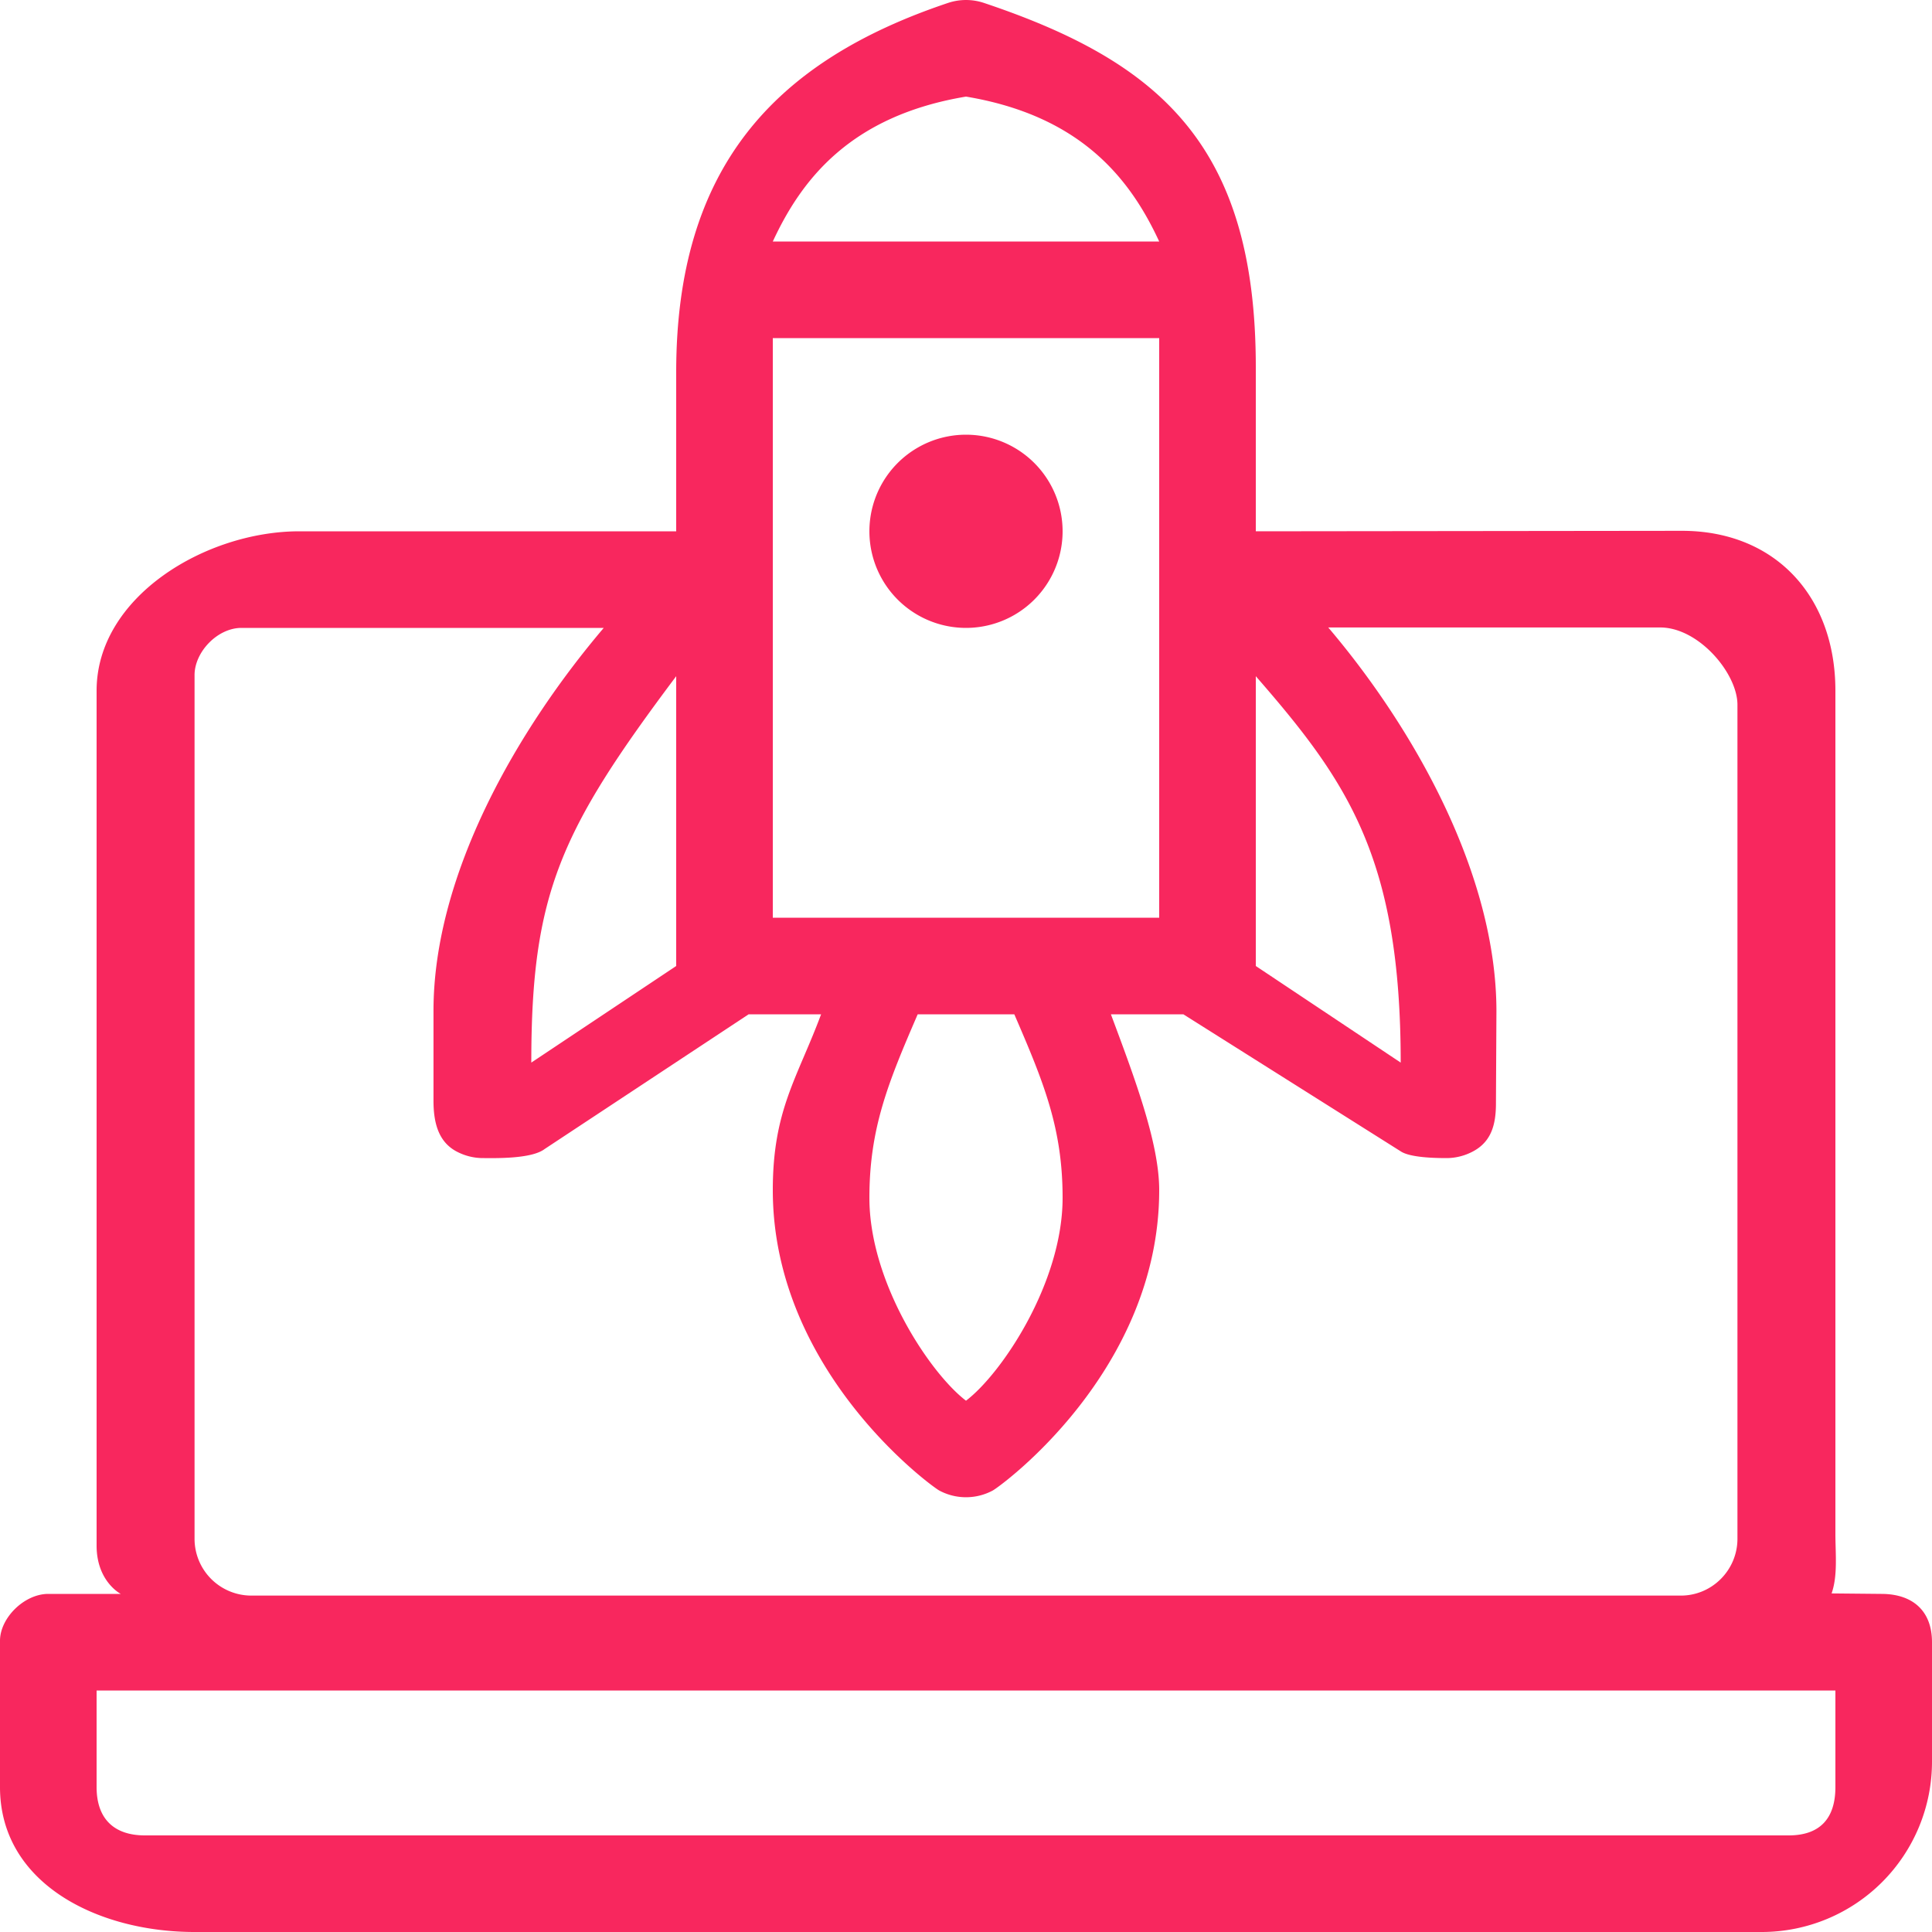 <svg width="40" height="40" fill="none" xmlns="http://www.w3.org/2000/svg"><g clip-path="url(#a)" fill="#F8275E"><path d="m38.951 33-1.03-.01c.13-.368.079-.823.079-1.235V14.3c0-1.946-1.24-3.31-3.178-3.31L26 11V7.6C26 3 24 1.277 20.37.06c-.24-.08-.5-.08-.74 0C16 1.277 14 3.5 14 7.706V11H6.197C4.258 11 2 12.354 2 14.3V32c0 .745.5 1 .5 1H1c-.5 0-1 .5-1 .97V37c0 2 2.028 3 4.028 3h32.456A3.527 3.527 0 0 0 40 36.47V34c0-.65-.401-1-1.049-1ZM22 24.8c0 1.76-1.262 3.64-2 4.2-.738-.562-2-2.44-2-4.2 0-1.44.388-2.386 1-3.8h2c.612 1.414 1 2.36 1 3.8ZM20 7h4v12h-8V7h4Zm-9 15c0-3.5.6-4.8 3-8v6l-3 2Zm15-8c1.896 2.176 3 3.756 3 8l-3-2v-6ZM20 2c2.4.4 3.409 1.724 4 3h-8c.591-1.276 1.6-2.6 4-3ZM4.028 31.858V13.977C4.028 13.5 4.5 13 5 13h7.5c-1.782 2.097-3.525 5.096-3.525 7.928v1.861c0 .434.091.843.472 1.048.173.093.363.14.553.14.227 0 1 .023 1.275-.187L15.5 21H17c-.497 1.331-1 1.985-1 3.64 0 3.754 3.294 6.139 3.447 6.22a1.171 1.171 0 0 0 1.106 0C20.706 30.78 24 28.395 24 24.64c0-.971-.503-2.309-1-3.64h1.5l4.5 2.837c.196.131.72.14.947.14.19 0 .38-.047.553-.14.38-.204.472-.56.472-.994l.01-1.904c0-2.833-1.7-5.85-3.482-7.948h6.872c.8 0 1.6.952 1.6 1.6v17.267c0 .649-.526 1.177-1.172 1.177H5.2a1.176 1.176 0 0 1-1.172-1.177ZM38 37c0 .649-.32 1-.967 1H3c-.646 0-1-.351-1-1v-2h36v2Z"/><path d="M22 11a2 2 0 1 1-4 0 2 2 0 0 1 4 0Z"/></g><defs><clipPath id="a"><path fill="#fff" d="M0 0h40v40H0z"/></clipPath></defs></svg>